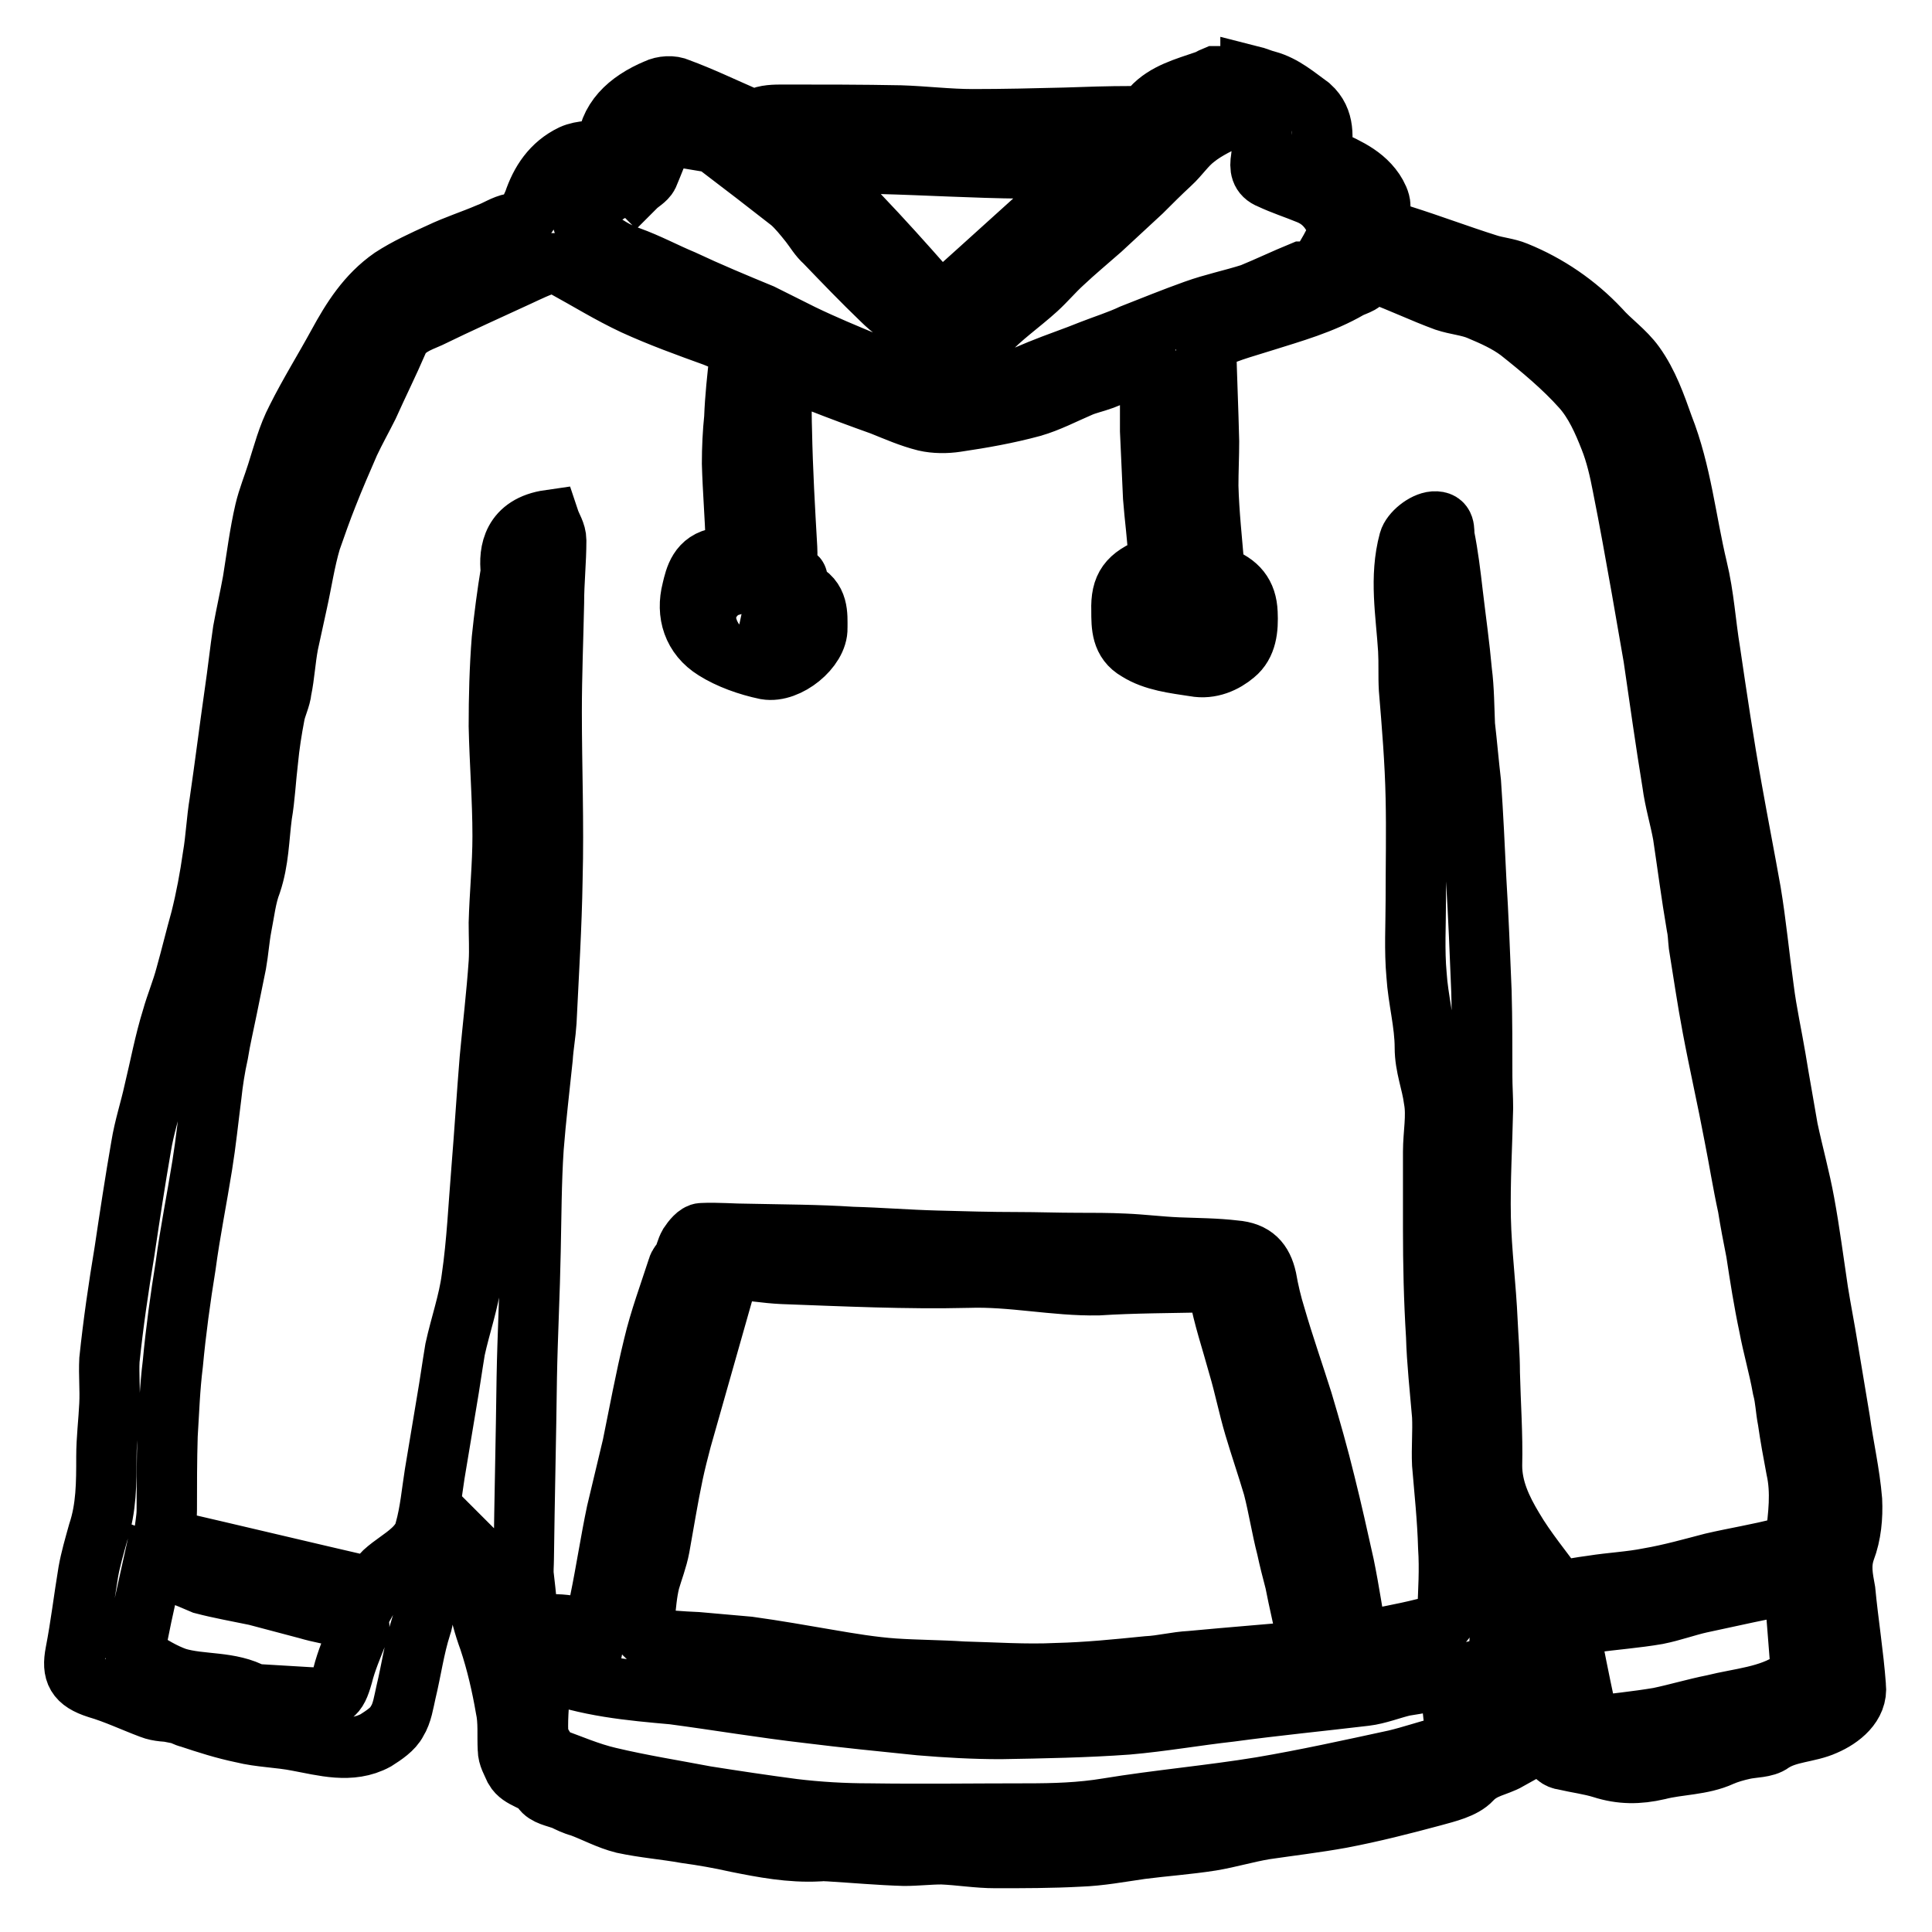 <?xml version="1.0" encoding="utf-8"?>
<!-- Svg Vector Icons : http://www.onlinewebfonts.com/icon -->
<!DOCTYPE svg PUBLIC "-//W3C//DTD SVG 1.1//EN" "http://www.w3.org/Graphics/SVG/1.1/DTD/svg11.dtd">
<svg version="1.1" xmlns="http://www.w3.org/2000/svg" xmlns:xlink="http://www.w3.org/1999/xlink" x="0px" y="0px" viewBox="0 0 256 256" enable-background="new 0 0 256 256" xml:space="preserve">
<g> <path stroke-width="8" fill-opacity="0" stroke="#000000"  d="M165.7,10c0.8,0.2,1.4,0.5,2.2,0.7c2.2,0.6,3.9,2.1,5.7,3.4c2,1.8,1.7,4.2,1.4,6.5c2.6,1.3,5.4,2.2,7.1,4.7 c0.4,0.6,0.8,1.4,0.8,2c-0.1,2.1,0.9,3.3,2.9,3.9c3.8,1.2,7.5,2.6,11.3,3.8c1.2,0.4,2.6,0.5,3.8,1c4.2,1.7,8,4.3,11.1,7.6 c1.4,1.6,3.3,2.9,4.6,4.7c1.8,2.5,2.8,5.4,3.8,8.2c2.4,6.1,3,12.5,4.5,18.8c0.9,3.7,1.1,7.4,1.7,11c0.9,6.1,1.8,12.2,2.9,18.3 c0.8,4.5,1.7,9.1,2.5,13.6c0.7,4.2,1.1,8.5,1.7,12.8c0.4,3.2,1.1,6.3,1.6,9.3c0.5,3.1,1.1,6.3,1.6,9.3c0.7,3.3,1.6,6.5,2.2,9.8 c0.7,3.8,1.2,7.7,1.8,11.7c0.4,2.5,0.9,5,1.3,7.5l1.6,9.6c0.5,3.6,1.3,7,1.6,10.6c0.1,2.2-0.1,4.5-0.9,6.6c-0.7,2-0.3,3.7,0,5.4 c0.4,4.2,1.1,8.5,1.4,12.6c0.3,2.5-2,4.3-4.1,5.2c-2.2,1-4.9,0.9-7,2.3c-0.9,0.7-2.5,0.6-3.8,0.9c-0.9,0.2-2,0.5-2.9,0.9 c-2.6,1.2-5.7,1.1-8.4,1.8c-2.6,0.6-4.9,0.6-7.4-0.2c-1.6-0.5-3.3-0.7-5-1.1c-0.9-0.1-1.3-0.6-1.7-1.3c-0.3-0.9-1.2-1.5-1.4-2.2 c-0.7-2-1.3-3.8-1.6-5.8c-0.5-3.1-0.8-6.3-1.3-9.3c-0.3-1.1-1.2-2-2.1-3.3c-0.1,3.9-1.1,7.5-0.1,11.2c0.4,1.4,0.3,2.9,0.4,4.3 c0.1,2.2,0.3,4.3,0.4,6.4c-1.6,0.9-3.4,1-4.9,2.6c-1.1,1.2-3.3,1.7-5.1,2.2c-4.1,1.1-8,2.1-12.2,2.9c-3.3,0.6-6.7,1-10.1,1.5 c-2.4,0.4-4.7,1.1-7.1,1.5c-3.2,0.5-6.2,0.7-9.3,1.1c-2.8,0.4-5.4,0.9-8.2,1c-3.7,0.2-7.4,0.2-11.1,0.2c-2.4,0-4.7-0.4-7.1-0.5 c-1.7,0-3.3,0.2-5,0.2c-3.3-0.1-6.6-0.4-9.9-0.6c-0.5,0-0.9-0.1-1.4,0c-3.8,0.2-7.4-0.5-10.9-1.2c-2.2-0.5-4.5-0.9-6.7-1.2 c-2.8-0.5-5.5-0.7-8.3-1.3c-2-0.5-3.8-1.5-5.7-2.2c-0.8-0.2-1.6-0.6-2.2-0.9c-1.1-0.4-2.4-0.6-2.9-1.4c-0.9-1.3-2.8-1.3-3.6-2.7 c-0.4-0.9-0.9-1.7-0.9-2.6c-0.1-1.8,0.1-3.7-0.3-5.5c-0.5-2.9-1.2-6-2.2-9c-1.4-3.8-2.1-7.8-2-11.8c-0.1-0.1-0.4-0.4-0.5-0.5 c-0.1,0.4-0.1,0.7-0.4,1.1c-1.1,1.3-1.8,3.2-3.3,3.8c-2.9,1.2-2.1,3.7-2.8,5.6c-0.9,2.8-1.3,5.8-2,8.7c-0.3,1.3-0.5,2.8-1.2,3.9 c-0.5,1-1.7,1.8-2.8,2.5c-3.3,1.8-7,0.7-10.3,0.1c-2.5-0.5-5-0.5-7.4-1.1c-2.4-0.5-4.6-1.2-7-2c-0.5-0.1-0.9-0.4-1.4-0.5v-0.4 l-0.3,0.2c-1.2-0.1-2.4-0.1-3.4-0.5c-2.4-0.9-4.7-2-7.1-2.7c-2.8-0.9-3.4-2.1-2.9-4.7c0.7-3.6,1.1-7.1,1.7-10.7 c0.3-1.7,0.8-3.4,1.3-5.2c1.1-3.3,1.1-6.6,1.1-10.1c0-2.3,0.3-4.7,0.4-6.9c0.1-2-0.1-3.9,0-5.9c0.5-4.8,1.2-9.6,2-14.4 c0.7-4.7,1.4-9.3,2.2-13.9c0.4-2.5,1.2-4.9,1.7-7.2c0.8-3.3,1.4-6.6,2.4-9.8c0.5-1.8,1.3-3.7,1.8-5.6c0.7-2.5,1.3-5,2-7.5 c0.7-2.8,1.2-5.5,1.6-8.3c0.4-2.3,0.5-4.8,0.9-7.2c0.7-4.8,1.3-9.6,2-14.5c0.4-2.7,0.7-5.5,1.1-8.2c0.4-2.2,0.9-4.4,1.3-6.6 c0.5-3.1,0.9-6.3,1.6-9.3c0.4-1.7,1.1-3.4,1.6-5c0.8-2.5,1.4-4.9,2.6-7.2c1.7-3.4,3.7-6.6,5.5-9.9c1.8-3.3,3.8-6.5,7.1-8.8 c2-1.3,4.2-2.3,6.4-3.3c2.1-1,4.3-1.7,6.4-2.6c1.1-0.4,2.1-1.1,3.2-1.3c1.8-0.2,2.2-1.5,2.8-2.8c0.9-2.7,2.4-5,5.1-6.3 c1.3-0.6,3-0.5,4.6-0.7c0.1-3.9,2.8-6.4,6.6-8c0.8-0.4,2.1-0.5,2.9-0.1c3,1.1,5.9,2.5,8.9,3.8c0.5,0.2,0.8,0.7,1.7,0.2 c0.9-0.5,2.2-0.5,3.3-0.5c5.1,0,10.4,0,15.5,0.1c3.2,0.1,6.4,0.5,9.6,0.5c4.1,0,8.2-0.1,12.2-0.2c2.9-0.1,5.8-0.2,8.7-0.2 c1.2,0,2-0.2,2.8-1.1c1.8-2,4.5-2.7,7.1-3.6c0.4-0.1,0.8-0.4,1.3-0.6H165.7L165.7,10z M72.8,68.9c0.3,0.9,0.9,1.7,0.9,2.7 c0,2.8-0.3,5.5-0.3,8.3c-0.1,4.8-0.3,9.6-0.3,14.4c0,7.4,0.3,14.7,0.1,22.2c-0.1,6.3-0.5,12.6-0.8,18.9c-0.1,1.6-0.4,3.2-0.5,4.8 c-0.4,3.9-0.9,8-1.2,11.9c-0.3,4.5-0.3,9.2-0.4,13.7c-0.1,5.5-0.4,11.2-0.5,16.7c-0.1,8-0.3,16.1-0.4,24.1c0,0.7-0.1,1.6,0,2.3 c0.3,2.5,0.5,4.8,0.7,7c3.3-1.4,6.2-0.2,8.9,0.1c0.3-1.5,0.4-2.7,0.5-3.9c0.8-3.9,1.4-7.9,2.2-11.7c0.7-2.9,1.4-5.9,2.1-8.8 c0.9-4.4,1.7-8.8,2.8-13.3c0.8-3.4,2.1-6.9,3.2-10.3c0.1-0.4,0.4-0.7,0.7-1.1c0.3-0.6,0.4-1.3,0.8-2c0.4-0.6,1.1-1.5,1.7-1.5 c2.1-0.1,4.1,0.1,6.2,0.1c4.6,0.1,9.1,0.1,13.7,0.4c3.7,0.1,7.4,0.4,11.2,0.5c3.6,0.1,7.1,0.2,10.7,0.2c2.6,0,5.3,0.1,7.9,0.1 c2.1,0,4.2,0,6.3,0.1c2.4,0.1,4.7,0.4,7.1,0.5c2.5,0.1,5,0.1,7.5,0.4c2.6,0.2,3.7,1.5,4.2,3.7c0.3,1.7,0.7,3.4,1.2,5 c1.1,3.8,2.4,7.5,3.6,11.3c1.1,3.7,2.1,7.2,3,10.9c0.9,3.6,1.7,7.2,2.5,10.8c0.7,3.4,1.2,6.9,1.8,10.2c3-0.6,5.9-1.1,8.7-1.8 c1.3-0.2,3-0.2,3.2-2.2c0.1-2.8,0.3-5.6,0.1-8.6c-0.1-3.7-0.5-7.4-0.8-11c-0.1-2.1,0.1-4.3,0-6.4c-0.3-3.6-0.7-7.1-0.8-10.6 c-0.3-4.8-0.4-9.5-0.4-14.2v-10.2c0-2.3,0.5-4.7,0.1-6.9c-0.3-2.3-1.2-4.4-1.2-6.9c0-3.2-0.9-6.4-1.1-9.6c-0.3-3.3-0.1-6.6-0.1-9.9 c0-4.5,0.1-9.1,0-13.6c-0.1-4.8-0.5-9.6-0.9-14.4c-0.1-1.7,0-3.4-0.1-5.2c-0.3-4.8-1.2-9.6,0.1-14.4c0.3-1.1,2-2.5,3.3-2.6 c1.6-0.1,1.3,1.2,1.4,2c0.5,2.5,0.8,5,1.1,7.6c0.4,3.4,0.9,6.9,1.2,10.3c0.3,2.3,0.3,4.8,0.4,7.1c0.3,2.6,0.5,5,0.8,7.6 c0.3,4.3,0.5,8.6,0.7,12.8c0.3,4.9,0.5,9.9,0.7,14.9c0.1,3.7,0.1,7.4,0.1,11.2c0,1.4,0.1,2.8,0.1,4.2c-0.1,4.9-0.4,9.7-0.3,14.6 c0.1,4.5,0.7,9.1,0.9,13.7c0.1,2.2,0.3,4.4,0.3,6.8c0.1,4.1,0.4,8.2,0.3,12.3c0,3.1,1.3,5.8,2.8,8.3c1.7,2.9,3.9,5.5,5.9,8.3 c1.6-0.2,3-0.5,4.6-0.7c2.5-0.4,5-0.5,7.5-1c2.9-0.5,5.7-1.3,8.4-2c3-0.7,6.2-1.2,9.2-2c0.7-0.1,1.7-0.6,1.8-1.1 c0.4-3.2,0.8-6.3,0.1-9.4c-0.4-2.1-0.8-4.3-1.1-6.4c-0.3-1.5-0.3-2.8-0.7-4.3c-0.5-2.8-1.3-5.5-1.8-8.2c-0.7-3.3-1.2-6.5-1.7-9.8 c-0.4-2-0.8-4.1-1.1-6c-0.7-3.2-1.2-6.4-1.8-9.4c-0.9-4.8-2-9.6-2.9-14.4c-0.7-3.7-1.2-7.2-1.8-10.9c-0.1-0.9-0.1-1.7-0.3-2.6 c-0.7-4.1-1.2-8-1.8-12c-0.4-2.2-1.1-4.5-1.4-6.8c-0.9-5.5-1.7-11.2-2.5-16.7l-1.6-9.2c-0.8-4.5-1.6-9-2.5-13.5 c-0.4-2.1-0.9-4.3-1.7-6.3c-0.9-2.3-2-4.8-3.7-6.7c-2.4-2.7-5.4-5.2-8.3-7.5c-1.6-1.2-3.4-2-5.3-2.8c-1.4-0.6-3-0.7-4.5-1.2 c-3-1.1-5.9-2.5-8.9-3.6c-0.4-0.1-1.3,0-1.4,0.1c-0.4,1.2-1.4,1.3-2.4,1.8c-3.6,2.1-7.6,3.2-11.4,4.4c-2.8,0.9-5.4,1.5-7.6,2.9 c0.1,4.4,0.3,8.7,0.4,13c0,2-0.1,3.9-0.1,5.9c0.1,3.7,0.5,7.2,0.8,10.9c0,0.4,0.4,1,0.7,1.1c2.4,0.9,3.6,2.3,3.7,4.8 c0.1,2.1-0.1,4.2-1.7,5.5c-1.3,1.1-3.2,2-5.3,1.6c-2.6-0.4-5.4-0.7-7.6-2.1c-2.1-1.2-2.1-3.2-2.1-5.3c-0.1-3.2,0.9-4.5,4.1-5.8 c0.4-0.1,0.8-0.7,0.8-1.1c-0.1-2.7-0.5-5.4-0.7-8.1l-0.4-8.8v-8.1c0-0.9-0.4-1.1-1.2-0.7c-1.7,0.7-3.4,1.3-5.1,2 c-1.1,0.4-2.1,0.6-3,1c-2.1,0.9-4.2,2-6.3,2.6c-3.3,0.9-6.7,1.5-10.1,2c-1.3,0.2-2.8,0.2-4.1-0.1c-2-0.5-3.8-1.3-5.8-2.1 c-2.8-1-5.5-2-8.3-3.1c-1.7-0.7-3.3-1.6-4.9-2.3c0,2.9-0.1,5.9,0,8.8c0.1,5.2,0.4,10.4,0.7,15.6c0.1,1.4-0.4,2.9,1.3,3.8 c0.1,0.1,0.1,0.5,0.1,0.9c0.1,0.2,0.1,0.7,0.4,0.9c2.4,1,2.2,3.2,2.2,4.9c0.1,2.7-3.9,6-6.8,5.5c-2.4-0.5-4.9-1.4-6.8-2.6 c-2.9-1.8-3.8-4.8-3-7.9c0.4-1.7,0.9-3.9,3.6-4.3c0.7-0.1,1.4,0,2.2,0V72c-0.1-3.6-0.4-7-0.5-10.6c0-2,0.1-4.1,0.3-6 c0.1-2.7,0.4-5.4,0.7-8.1c0-0.4,0-1.1-0.3-1.2c-0.9-0.6-2-1.1-3-1.5c-3.6-1.3-7.2-2.6-10.7-4.2c-3.2-1.5-6.1-3.3-9.2-5 c-0.5-0.4-1.4-0.6-2-0.5c-1.4,0.4-2.8,1.1-4.1,1.7c-3.9,1.8-7.9,3.6-11.8,5.5c-1.6,0.7-3.4,1.3-4.2,3.2c-1.2,2.8-2.6,5.6-3.9,8.5 c-0.8,1.6-1.7,3.2-2.5,4.9c-1,2.3-2,4.6-2.9,6.9c-0.8,2-1.5,4-2.2,6c-0.8,2.7-1.2,5.5-1.8,8.2l-1.2,5.5c-0.4,2.1-0.5,4.2-0.9,6.1 c-0.1,1.1-0.7,2.2-0.9,3.3c-0.4,2.1-0.7,4-0.9,6.1c-0.3,2.5-0.4,4.9-0.8,7.2c-0.4,3.1-0.4,6-1.4,9c-0.7,1.8-0.9,3.8-1.3,5.8 c-0.3,1.6-0.4,3.2-0.7,4.9l-1.2,5.9c-0.4,2-0.9,4.1-1.2,6c-0.4,1.8-0.7,3.7-0.9,5.6c-0.4,3.1-0.7,6.1-1.2,9.2 c-0.7,4.4-1.6,8.8-2.2,13.3c-0.7,4.3-1.3,8.7-1.7,13c-0.4,3.2-0.5,6.3-0.7,9.5c-0.1,3.3-0.1,6.6-0.1,9.9c0,1.2-0.3,2.5-0.4,3.8 c9.5,2.2,18.7,4.4,27.8,6.5c0.5-0.9,0.9-1.6,1.4-2.1c1.1-1,2.5-1.8,3.6-2.8c0.8-0.7,1.6-1.7,1.8-2.7c0.7-2.5,0.9-5,1.3-7.5l1.6-9.6 c0.4-2.3,0.7-4.5,1.1-6.9c0.7-3.2,1.8-6.3,2.2-9.4c0.7-4.8,0.9-9.6,1.3-14.4c0.4-4.9,0.7-9.8,1.1-14.7c0.4-4.3,0.9-8.5,1.2-12.8 c0.1-1.7,0-3.4,0-5.2c0.1-3.8,0.5-7.7,0.5-11.5c0-4.9-0.4-9.8-0.5-14.6c0-3.8,0.1-7.7,0.4-11.5c0.3-2.9,0.7-6,1.2-9 C67.4,73.1,67.9,69.6,72.8,68.9L72.8,68.9z M96.9,168.1c-0.1,0.2-0.3,0.2-0.3,0.4c-1.4,4.9-2.8,9.9-4.2,14.8 c-0.7,2.5-1.4,4.9-2.1,7.4c-0.4,1.5-0.8,3.1-1.1,4.5c-0.7,3.3-1.2,6.5-1.8,9.8c-0.3,1.6-0.9,3.1-1.3,4.5c-0.4,1.6-0.5,3.2-0.7,4.9 c0,0.9-0.7,2.3,0.8,2.6c2,0.4,4.1,0.5,6.2,0.6c2.2,0.2,4.6,0.4,6.8,0.6c3.6,0.5,7,1.1,10.5,1.7c2.9,0.5,5.9,1,8.8,1.2 c3,0.2,6.1,0.2,9.1,0.4c4.1,0.1,8.3,0.4,12.4,0.2c4.1-0.1,8-0.5,12-0.9c2-0.1,3.8-0.6,5.8-0.7c5.3-0.5,10.5-0.9,15.9-1.4 c-0.3-0.7-0.5-1.1-0.5-1.5c-0.5-2.6-1.1-5-1.6-7.6c-0.4-1.5-0.8-3.1-1.1-4.5c-0.7-2.7-1.1-5.4-1.8-8.1c-0.8-2.7-1.7-5.3-2.5-8 c-0.8-2.7-1.3-5.3-2.1-8c-0.9-3.3-2-6.5-2.6-9.8c-0.3-1.1-0.7-1.3-1.7-1.3c-4.7,0.1-9.6,0.1-14.3,0.4c-5.8,0.1-11.4-1.2-17.2-1 c-8.2,0.2-16.4-0.2-24.6-0.5C101.5,168.7,99.1,168.3,96.9,168.1L96.9,168.1z M72.1,221.3c-0.3,0.6-0.4,1-0.5,1.3 c-0.1,2.3-0.4,4.7-0.3,7c0,1,0.9,2,1.3,2.9c0.1,0.1,0.3,0.2,0.5,0.4c2.5,0.9,5,2,7.6,2.6c4.2,1,8.6,1.7,12.8,2.5 c3.8,0.6,7.8,1.2,11.6,1.7c3.3,0.4,6.7,0.6,10.1,0.6c7,0.1,13.9,0,20.9,0c3.6,0,7.1-0.1,10.7-0.7c6.7-1.1,13.6-1.7,20.3-2.8 c5.9-1,11.8-2.3,17.8-3.6c2.1-0.5,4.1-1.2,6.1-1.7c1.3-0.4,2-1.1,1.8-2.5c-0.3-2.2-0.5-4.4-0.7-6.8c-2.1,0.5-4.1,0.9-6.1,1.2 c-1.7,0.4-3.4,1.1-5.1,1.3c-5.9,0.7-12,1.3-17.9,2.1c-4.5,0.5-9,1.3-13.6,1.7c-5.5,0.4-11.2,0.5-16.8,0.6c-3.6,0-7.1-0.2-10.7-0.5 c-4.9-0.5-9.9-1-14.7-1.6c-6.1-0.7-12-1.7-18-2.5C83.6,224,77.8,223.5,72.1,221.3L72.1,221.3z M173.5,35.9c0.1,0.1,0.1,0.2,0.3,0.4 c0.3-0.2,0.8-0.5,0.9-0.7c0.7-1.1,1.4-2.2,2-3.4c0.3-0.6,0.9-1.3,0.7-1.8c-0.7-2-1.8-3.8-4.1-4.7c-1.7-0.7-3.3-1.2-5-2 c-1.3-0.5-1.4-1.5-1.2-2.7c0.1-1,0.3-2,0.1-2.9c-0.3-1.1-2.9-3.1-3.7-2.7c-1.8,0.9-3.6,1.7-5.1,2.9c-1.3,1-2.1,2.3-3.3,3.4 c-1.3,1.2-2.6,2.5-3.8,3.7l-5.4,5c-1.7,1.5-3.4,2.9-5.1,4.5c-1.2,1.1-2.2,2.3-3.4,3.4c-2.2,2-4.7,3.7-6.7,5.9 c-1.7,1.8-3,4.2-4.3,6.3c-0.1,0.2-0.1,1,0,1c1.2,0.2,2.5,1,3.4,0.6c2.8-0.9,5.4-2,8-3.1c2.2-0.9,4.6-1.7,6.8-2.6 c1.8-0.7,3.7-1.3,5.4-2.1c2.8-1.1,5.5-2.2,8.3-3.2c2.5-0.9,5-1.4,7.5-2.2c2.2-0.9,4.5-2,6.7-2.9C172.8,36,173.1,36,173.5,35.9 L173.5,35.9z M119.1,49.9c0.9-2,1.7-3.7,2.4-5.4c0.1-0.4,0-1-0.4-1.2c-1.4-1.2-3-2.3-4.3-3.6c-2.6-2.5-5-5-7.5-7.6 c-0.8-0.7-1.3-1.6-2-2.5c-0.8-1-1.6-2-2.5-2.8c-3.2-2.5-6.3-4.9-9.6-7.4c-0.4-0.4-0.9-0.5-1.4-0.6c-1.2-0.2-2.4-0.4-3.6-0.6 c-1.1-0.2-2-0.4-2.5,0.7c-0.7,1.5-1.2,2.9-1.8,4.3c-0.3,0.6-1.1,1-1.6,1.5c-0.7-0.7-1.4-0.4-2.1,0c-1.1,0.5-2,1.1-3,1.7 c-2.5,1.2-2.8,3.1-0.5,4.9c1.4,1.1,2.9,2.1,4.7,2.7c2.5,0.9,4.7,2.1,7.1,3.1c3.4,1.6,7,3.1,10.4,4.5c1.8,0.9,3.6,1.8,5.4,2.7 c2.9,1.4,5.8,2.6,8.7,3.8C116.4,48.8,117.8,49.4,119.1,49.9L119.1,49.9z M237.7,209.8c-4.1,0.8-8.3,1.7-12.4,2.6 c-1.8,0.4-3.7,1.1-5.7,1.5c-2.9,0.5-5.8,0.7-8.6,1.1c-2.9,0.5-3.2,0.5-2.6,3.2c0.7,3.6,1.4,7,2.2,10.6c3.2-0.4,6.2-0.7,9.2-1.2 c2.4-0.5,4.7-1.2,7.2-1.7c3.6-0.9,7.4-1.1,10.5-3.2c0.7-0.5,1.2-0.7,1.1-1.6C238.3,217.2,238,213.5,237.7,209.8L237.7,209.8z  M20.3,207.3c-0.7,3.2-1.4,6.1-2,9.2c-0.1,1-1.1,2.2,0.1,3.1c1.6,1.1,3.3,2.1,5,2.7c3.3,1,7.1,0.4,10.3,2.2c0.1,0.1,0.4,0,0.5,0 l6.7,0.4c3.2,0.2,3.7-0.1,4.5-2.9c0.5-2,1.3-3.8,2-5.6c0.5-1.5,0.1-1.8-1.6-2.1c-1.7-0.3-3.4-0.6-5.1-1.1c-2.2-0.6-4.6-1.2-6.8-1.8 c-2.4-0.5-4.7-0.9-7-1.5C24.6,208.9,22.5,208.1,20.3,207.3L20.3,207.3z M107,21.7c6.4,6,12.1,12.4,17.6,18.7 c6.8-6.1,13.6-12.3,20.3-18.3C132.2,22.9,119.7,21.3,107,21.7z M155.4,86c3.7-0.7,3.9-2.1,3.7-5.3c-0.1-1.5-1.2-2.3-2.6-2.2 c-0.7,0-1.8,1-2,1.6C154.1,82,153.1,84.1,155.4,86z M98.3,79.2c-1.8,2.1-0.7,4.1,0.1,5.9c0,0.1,0.7,0.2,0.9,0.1 c1.6-0.6,2.4-2.1,2.2-3.8c-0.1-1.6-1.4-1.8-2.8-2.1C98.7,79.5,98.6,79.2,98.3,79.2z"/></g>
</svg>